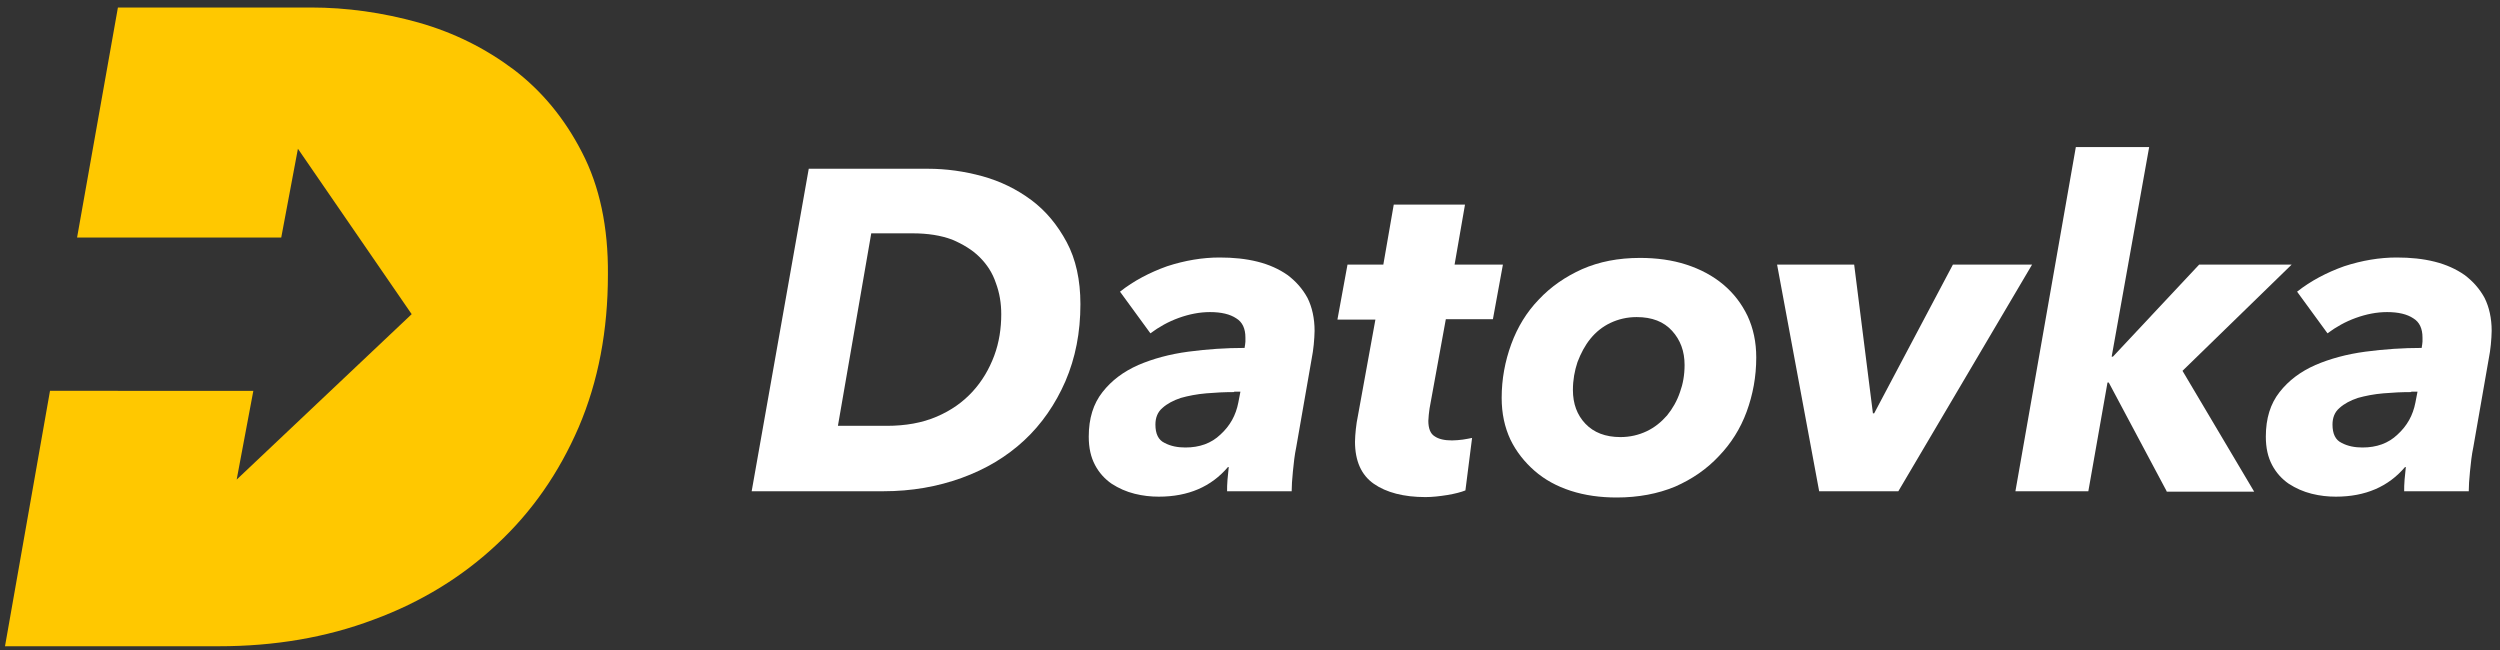 <?xml version="1.0" encoding="utf-8"?>
<!-- Generator: Adobe Illustrator 23.0.6, SVG Export Plug-In . SVG Version: 6.00 Build 0)  -->
<svg version="1.1" id="Vrstva_1" xmlns="http://www.w3.org/2000/svg" xmlns:xlink="http://www.w3.org/1999/xlink" x="0px" y="0px"
	 viewBox="0 0 600 156" style="enable-background:new 0 0 600 156;" xml:space="preserve">
<rect x="0" y="0" width="600" height="156" fill="#333333" stroke="none"/>
<style type="text/css">
	.st0{fill:#FFC800;}
	.st1{fill:#FFFFFF;}
</style>
<path class="st0" d="M139.7,36.6c-4.2-8.2-9.7-14.8-16.4-19.9c-6.8-5.1-14.4-8.9-22.9-11.3C91.8,3,83.2,1.8,74.6,1.8H28.3L18.5,57
	h49l4-21.3l27.3,39.7l-42,39.7l4-21.3H12L1.2,155.1h51.3c13.4,0,25.8-2.1,37.2-6.4c11.4-4.2,21.3-10.3,29.6-18.1
	c8.4-7.8,14.9-17.2,19.6-28.1c4.7-11,7-23.2,7-36.6C146,54.5,143.9,44.7,139.7,36.6z"/>
<g>
	<path class="st1" d="M194.1,40.5h28.6c4.4,0,8.7,0.6,13.1,1.8c4.3,1.2,8.2,3.1,11.7,5.7c3.5,2.6,6.3,6,8.5,10.1
		c2.2,4.1,3.3,9.1,3.3,14.9c0,6.8-1.2,12.9-3.6,18.5c-2.4,5.5-5.7,10.3-9.9,14.2c-4.2,3.9-9.2,6.9-15,9c-5.8,2.1-12,3.2-18.8,3.2
		h-31.6L194.1,40.5z M201.1,102.2h11.7c4.5,0,8.5-0.7,12-2.2c3.5-1.5,6.3-3.5,8.6-6c2.3-2.5,4-5.4,5.2-8.6c1.2-3.2,1.7-6.6,1.7-10
		c0-2.6-0.4-5.1-1.3-7.5c-0.8-2.4-2.1-4.4-3.9-6.2c-1.7-1.7-4-3.1-6.6-4.2c-2.7-1-5.8-1.5-9.5-1.5h-9.9L201.1,102.2z"/>
	<path class="st1" d="M315.5,79.4c0,1-0.1,2.1-0.2,3.3c-0.1,1.2-0.3,2.3-0.5,3.4l-3.7,21.2c-0.4,1.9-0.6,3.8-0.8,5.8
		c-0.2,2-0.3,3.6-0.3,4.8h-15.5c0-0.8,0-1.7,0.1-2.8c0.1-1.1,0.2-2.1,0.3-3h-0.2c-4,4.7-9.5,7.1-16.6,7.1c-1.9,0-3.8-0.2-5.8-0.7
		c-2-0.5-3.8-1.3-5.5-2.4c-1.6-1.1-3-2.6-4-4.5c-1-1.9-1.5-4.1-1.5-6.8c0-4.4,1.1-7.9,3.3-10.7c2.2-2.8,5-4.9,8.6-6.5
		c3.5-1.5,7.5-2.6,12-3.2c4.5-0.6,9-0.9,13.5-0.9c0.1-0.7,0.2-1.2,0.2-1.5c0-0.4,0-0.7,0-1c0-2.1-0.7-3.7-2.2-4.6
		c-1.5-1-3.6-1.5-6.3-1.5c-2.5,0-5,0.5-7.5,1.4c-2.5,0.9-4.8,2.2-6.8,3.7L268.8,70c3.3-2.6,7.1-4.6,11.3-6.1
		c4.3-1.4,8.5-2.1,12.6-2.1c3.3,0,6.3,0.3,9.1,1c2.8,0.7,5.2,1.8,7.2,3.2c2,1.5,3.6,3.3,4.8,5.5C314.9,73.7,315.5,76.4,315.5,79.4z
		 M296.2,94.1c-2.2,0-4.4,0.1-6.7,0.3c-2.3,0.2-4.3,0.6-6.1,1.1c-1.8,0.6-3.3,1.4-4.4,2.4c-1.2,1-1.7,2.4-1.7,4
		c0,2.2,0.7,3.7,2.2,4.4c1.5,0.8,3.2,1.1,5,1.1c3.4,0,6.2-1,8.4-3.1c2.3-2.1,3.7-4.6,4.3-7.7l0.5-2.6H296.2z"/>
	<path class="st1" d="M321,76.6l2.4-13.1h8.6l2.5-14.4h17.1l-2.5,14.4h11.6l-2.4,13.1H347L343.1,98c-0.1,0.5-0.1,1-0.2,1.6
		c0,0.5-0.1,1-0.1,1.4c0,1.8,0.5,3.1,1.5,3.7c1,0.7,2.4,1,4.2,1c0.9,0,1.7-0.1,2.6-0.2c0.8-0.1,1.6-0.3,2.2-0.4l-1.6,12.6
		c-1,0.4-2.5,0.8-4.3,1.1c-1.9,0.3-3.6,0.5-5.3,0.5c-5.2,0-9.4-1.1-12.4-3.2c-3-2.1-4.5-5.5-4.5-10.1c0-0.9,0.1-1.9,0.2-3
		c0.1-1.1,0.3-2.2,0.5-3.2l4.2-23.1H321z"/>
	<path class="st1" d="M388,119.4c-3.9,0-7.6-0.5-11-1.6c-3.4-1.1-6.3-2.7-8.7-4.8c-2.4-2.1-4.4-4.6-5.8-7.5c-1.4-3-2.1-6.3-2.1-10
		c0-4.5,0.8-8.8,2.3-12.9c1.5-4.1,3.7-7.7,6.6-10.7c2.9-3.1,6.4-5.5,10.4-7.3c4.1-1.8,8.7-2.7,13.9-2.7c4,0,7.7,0.5,11.1,1.6
		c3.4,1.1,6.4,2.7,8.9,4.8c2.5,2.1,4.4,4.6,5.8,7.5c1.4,3,2.1,6.3,2.1,10c0,4.6-0.8,8.9-2.3,13c-1.5,4.1-3.8,7.7-6.7,10.7
		c-2.9,3.1-6.4,5.5-10.5,7.3C397.9,118.5,393.2,119.4,388,119.4z M404.3,87.6c0-3.3-1-6-3-8.2c-2-2.2-4.8-3.3-8.5-3.3
		c-2.3,0-4.4,0.5-6.3,1.4c-1.9,0.9-3.5,2.2-4.8,3.8c-1.3,1.6-2.3,3.5-3.1,5.6c-0.7,2.1-1.1,4.3-1.1,6.7c0,3.3,1,6,3,8.1
		c2,2.1,4.8,3.2,8.4,3.2c2.3,0,4.4-0.5,6.3-1.4c1.9-0.9,3.5-2.2,4.9-3.8c1.3-1.6,2.4-3.5,3.1-5.6C403.9,92.2,404.3,90,404.3,87.6z"
		/>
	<path class="st1" d="M455.6,117.9h-19l-10.1-54.4H445l4.5,35.7h0.3l18.9-35.7h19L455.6,117.9z"/>
	<path class="st1" d="M520,117.9l-13.9-26.1h-0.3l-4.6,26.1h-17.5l14.5-82.6h17.6l-9,50.3h0.3l20.7-22.1H550l-26.2,25.5l17.2,29H520
		z"/>
	<path class="st1" d="M598,79.4c0,1-0.1,2.1-0.2,3.3c-0.1,1.2-0.3,2.3-0.5,3.4l-3.7,21.2c-0.4,1.9-0.6,3.8-0.8,5.8
		c-0.2,2-0.3,3.6-0.3,4.8H577c0-0.8,0-1.7,0.1-2.8c0.1-1.1,0.2-2.1,0.3-3h-0.2c-4,4.7-9.5,7.1-16.6,7.1c-1.9,0-3.8-0.2-5.8-0.7
		s-3.8-1.3-5.5-2.4c-1.6-1.1-3-2.6-4-4.5c-1-1.9-1.5-4.1-1.5-6.8c0-4.4,1.1-7.9,3.3-10.7c2.2-2.8,5-4.9,8.6-6.5
		c3.5-1.5,7.5-2.6,12-3.2c4.5-0.6,9-0.9,13.5-0.9c0.1-0.7,0.2-1.2,0.2-1.5c0-0.4,0-0.7,0-1c0-2.1-0.7-3.7-2.2-4.6
		c-1.5-1-3.6-1.5-6.3-1.5c-2.5,0-5,0.5-7.5,1.4c-2.5,0.9-4.8,2.2-6.8,3.7L551.3,70c3.3-2.6,7.1-4.6,11.3-6.1
		c4.3-1.4,8.5-2.1,12.6-2.1c3.3,0,6.3,0.3,9.1,1c2.8,0.7,5.2,1.8,7.2,3.2c2,1.5,3.6,3.3,4.8,5.5C597.4,73.7,598,76.4,598,79.4z
		 M578.7,94.1c-2.2,0-4.4,0.1-6.7,0.3c-2.3,0.2-4.3,0.6-6.1,1.1c-1.8,0.6-3.3,1.4-4.4,2.4c-1.2,1-1.7,2.4-1.7,4
		c0,2.2,0.7,3.7,2.2,4.4c1.5,0.8,3.2,1.1,5,1.1c3.4,0,6.2-1,8.4-3.1c2.3-2.1,3.7-4.6,4.3-7.7l0.5-2.6H578.7z"/>
</g>
</svg>
